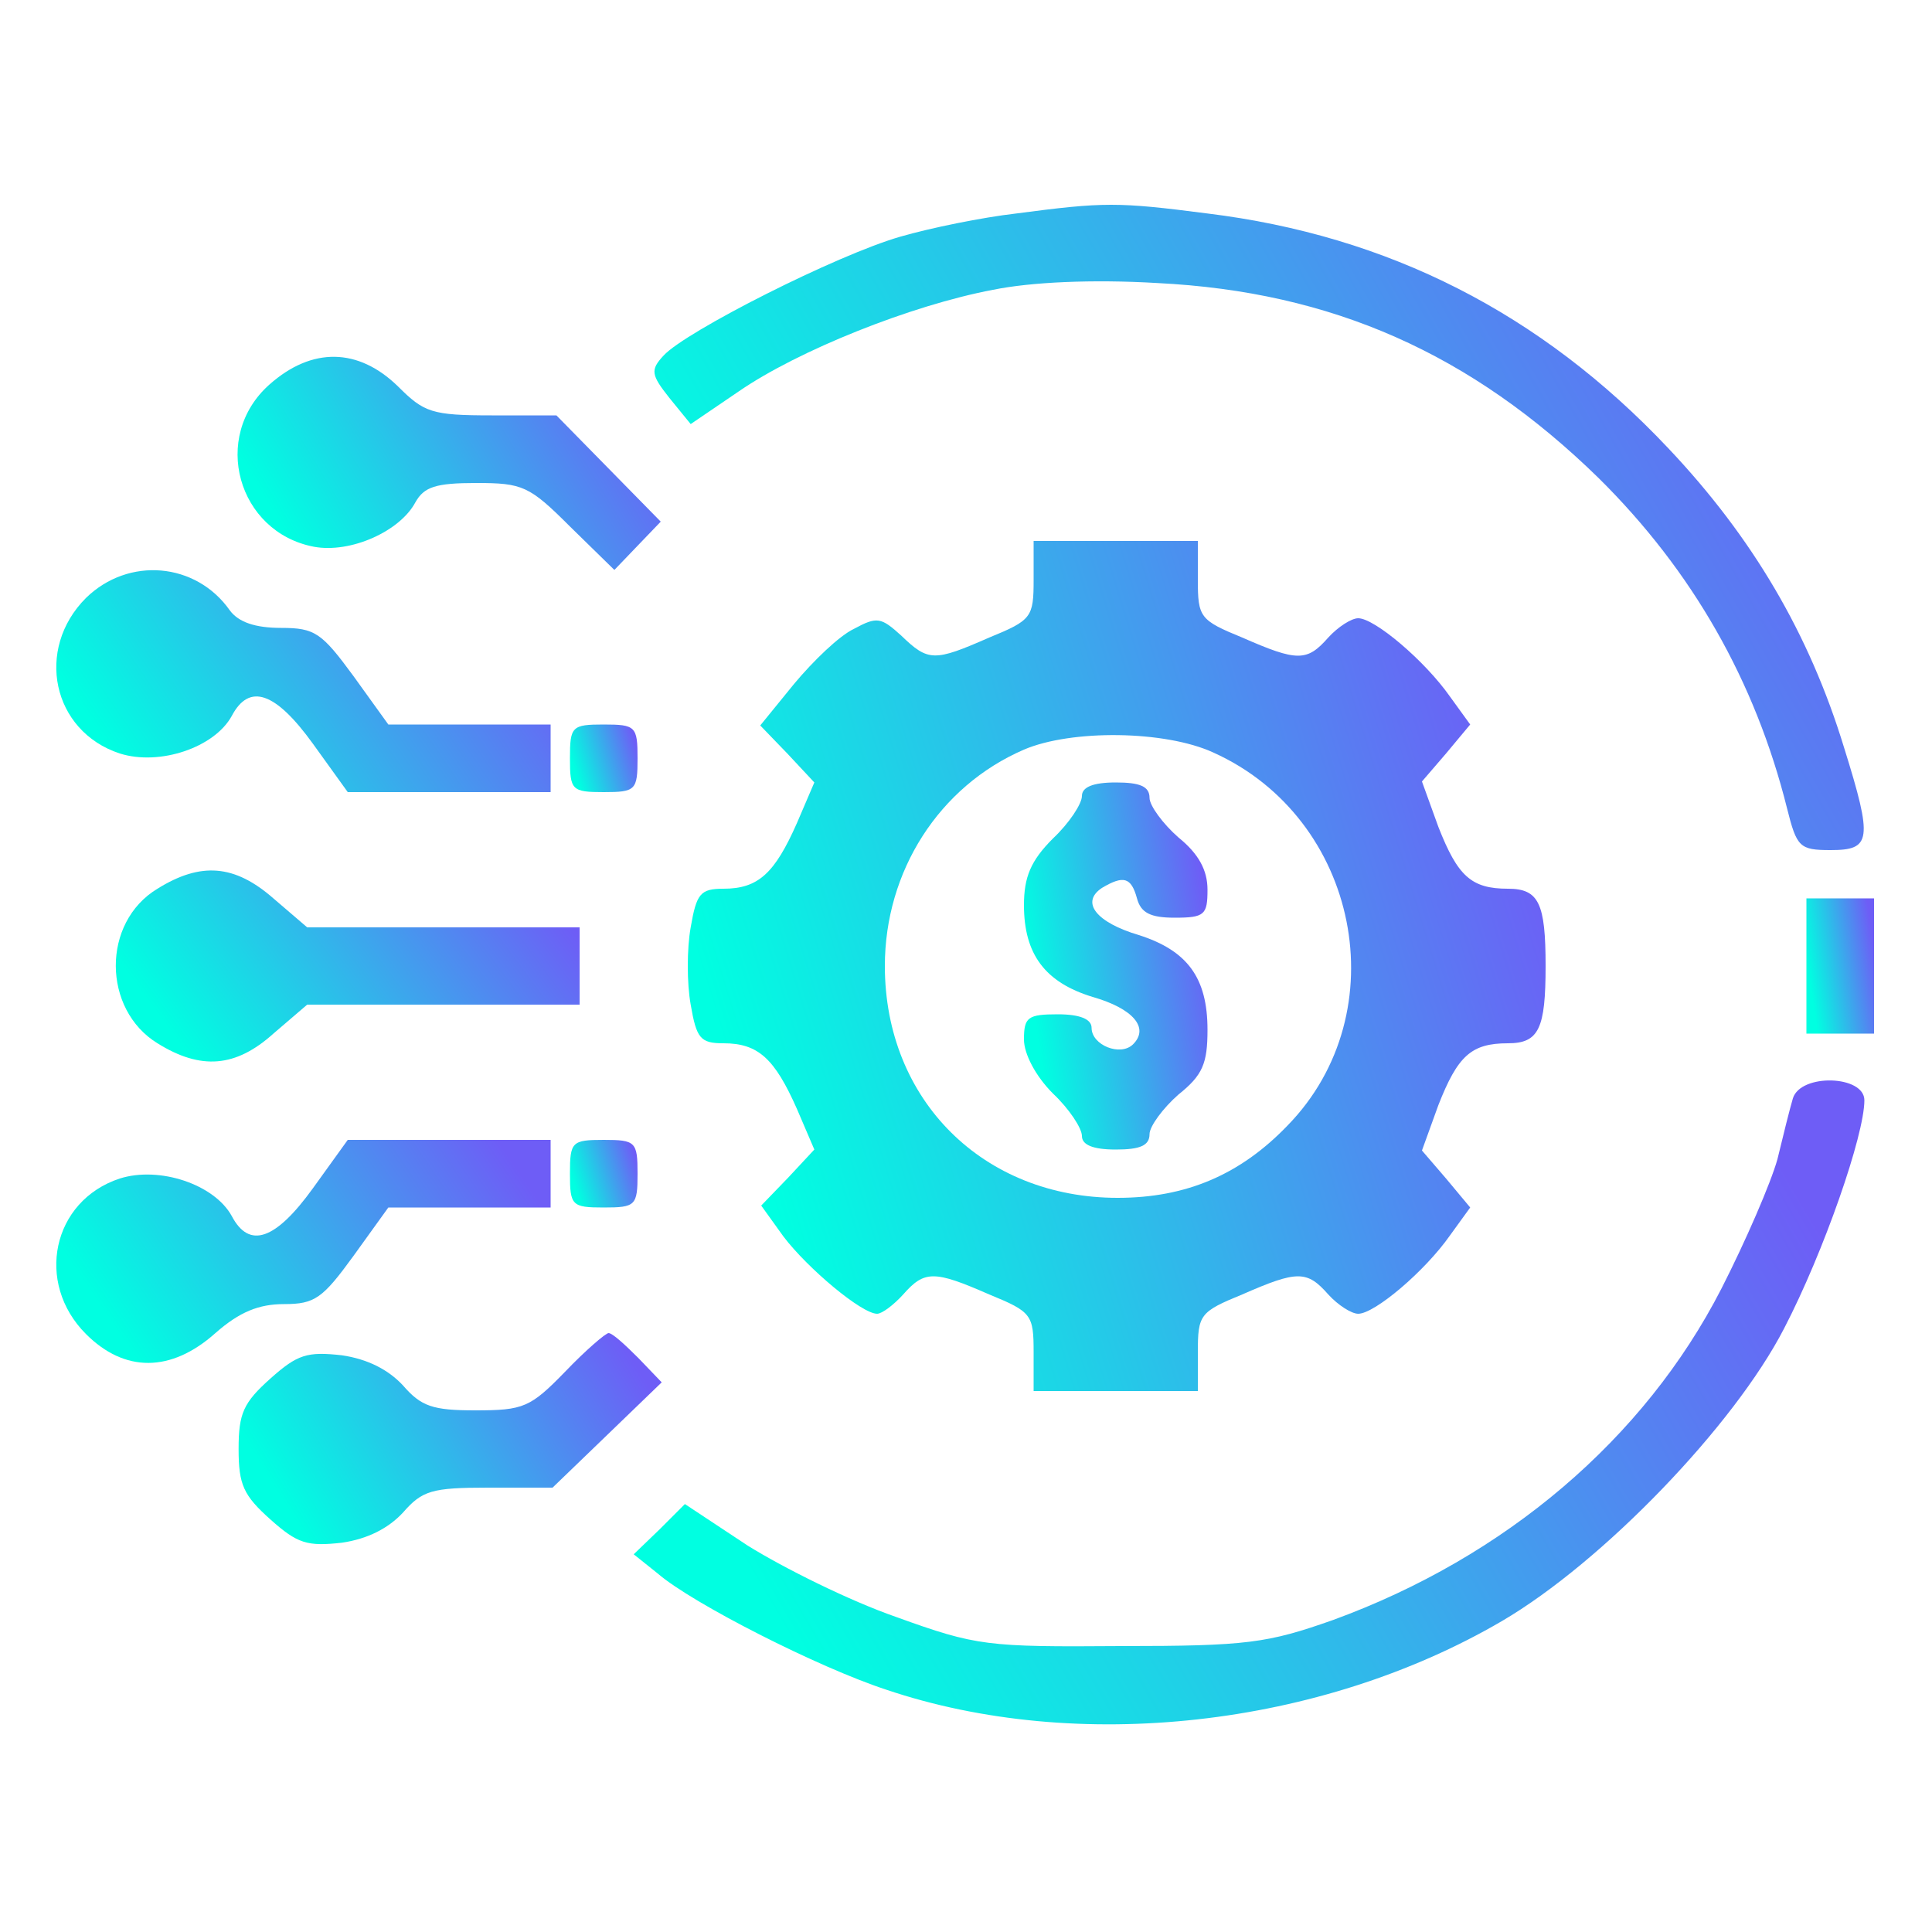 <svg width="36" height="36" viewBox="0 0 36 36" fill="none" xmlns="http://www.w3.org/2000/svg">
<path d="M18.936 3.978C18.306 4.05 17.334 4.248 16.776 4.41C15.588 4.752 12.78 6.174 12.366 6.624C12.114 6.894 12.132 6.984 12.474 7.416L12.87 7.902L13.77 7.29C14.868 6.534 16.974 5.688 18.504 5.4C19.206 5.256 20.358 5.202 21.564 5.274C24.822 5.436 27.414 6.588 29.79 8.91C31.536 10.638 32.706 12.69 33.3 15.066C33.48 15.786 33.534 15.84 34.11 15.84C34.866 15.84 34.902 15.66 34.362 13.932C33.714 11.808 32.652 10.008 31.086 8.352C28.71 5.832 25.866 4.392 22.5 3.978C20.826 3.762 20.574 3.762 18.936 3.978Z" fill="url(#paint0_linear_2738_3513)"/>
<path d="M5.022 7.164C3.924 8.136 4.428 9.918 5.85 10.188C6.534 10.314 7.452 9.9 7.74 9.36C7.902 9.072 8.118 9 8.874 9C9.738 9 9.864 9.054 10.62 9.81L11.448 10.62L11.88 10.17L12.312 9.72L11.34 8.73L10.368 7.74H9.162C8.046 7.74 7.902 7.686 7.416 7.2C6.678 6.48 5.814 6.462 5.022 7.164Z" fill="url(#paint1_linear_2738_3513)"/>
<path d="M19.26 10.8C19.26 11.502 19.224 11.556 18.432 11.88C17.406 12.33 17.298 12.33 16.794 11.844C16.416 11.502 16.344 11.484 15.912 11.718C15.642 11.844 15.156 12.312 14.796 12.744L14.166 13.518L14.67 14.04L15.174 14.58L14.85 15.336C14.436 16.272 14.13 16.56 13.482 16.56C13.05 16.56 12.978 16.65 12.87 17.28C12.798 17.676 12.798 18.324 12.87 18.72C12.978 19.35 13.05 19.44 13.482 19.44C14.13 19.44 14.436 19.728 14.85 20.664L15.174 21.42L14.688 21.942L14.184 22.464L14.598 23.04C15.048 23.634 16.056 24.48 16.344 24.48C16.434 24.48 16.65 24.318 16.83 24.12C17.226 23.67 17.406 23.67 18.432 24.12C19.224 24.444 19.26 24.498 19.26 25.2V25.92H20.79H22.32V25.2C22.32 24.498 22.356 24.444 23.148 24.12C24.174 23.67 24.354 23.67 24.75 24.12C24.93 24.318 25.182 24.48 25.308 24.48C25.614 24.48 26.55 23.688 27.017 23.022L27.395 22.5L26.945 21.96L26.496 21.438L26.802 20.592C27.162 19.674 27.414 19.44 28.098 19.44C28.674 19.44 28.8 19.17 28.8 18C28.8 16.83 28.674 16.56 28.098 16.56C27.414 16.56 27.162 16.326 26.802 15.408L26.496 14.562L26.945 14.04L27.395 13.5L27.017 12.978C26.55 12.312 25.614 11.52 25.308 11.52C25.182 11.52 24.93 11.682 24.75 11.88C24.354 12.33 24.174 12.33 23.148 11.88C22.356 11.556 22.32 11.502 22.32 10.8V10.08H20.79H19.26V10.8ZM22.608 14.022C25.326 15.246 26.046 18.864 23.994 20.97C23.112 21.888 22.104 22.32 20.826 22.32C18.324 22.32 16.488 20.502 16.488 18C16.488 16.236 17.496 14.652 19.08 13.968C19.962 13.59 21.708 13.608 22.608 14.022Z" fill="url(#paint2_linear_2738_3513)"/>
<path d="M20.16 14.832C20.16 14.976 19.926 15.336 19.62 15.624C19.206 16.038 19.08 16.344 19.08 16.866C19.08 17.784 19.476 18.306 20.358 18.576C21.114 18.792 21.42 19.152 21.114 19.458C20.88 19.692 20.34 19.476 20.34 19.152C20.34 18.99 20.124 18.9 19.71 18.9C19.152 18.9 19.08 18.954 19.08 19.368C19.08 19.638 19.296 20.052 19.62 20.376C19.926 20.664 20.16 21.024 20.16 21.168C20.16 21.33 20.358 21.42 20.79 21.42C21.24 21.42 21.42 21.348 21.42 21.132C21.42 20.988 21.672 20.646 21.96 20.394C22.41 20.034 22.5 19.818 22.5 19.188C22.5 18.216 22.122 17.712 21.222 17.424C20.43 17.19 20.124 16.812 20.538 16.542C20.934 16.308 21.078 16.344 21.186 16.74C21.258 17.01 21.438 17.1 21.888 17.1C22.446 17.1 22.5 17.046 22.5 16.578C22.5 16.218 22.338 15.912 21.96 15.606C21.672 15.354 21.42 15.012 21.42 14.868C21.42 14.652 21.24 14.58 20.79 14.58C20.358 14.58 20.16 14.67 20.16 14.832Z" fill="url(#paint3_linear_2738_3513)"/>
<path d="M1.602 11.142C0.648 12.096 0.972 13.626 2.232 14.04C2.97 14.274 3.996 13.932 4.32 13.338C4.644 12.726 5.13 12.888 5.832 13.86L6.48 14.76H8.37H10.26V14.13V13.5H8.748H7.236L6.588 12.6C5.994 11.79 5.868 11.7 5.238 11.7C4.752 11.7 4.446 11.592 4.284 11.376C3.654 10.476 2.394 10.368 1.602 11.142Z" fill="url(#paint4_linear_2738_3513)"/>
<path d="M10.62 14.13C10.62 14.724 10.655 14.76 11.249 14.76C11.844 14.76 11.88 14.724 11.88 14.13C11.88 13.536 11.844 13.5 11.249 13.5C10.655 13.5 10.62 13.536 10.62 14.13Z" fill="url(#paint5_linear_2738_3513)"/>
<path d="M2.934 16.56C1.89 17.19 1.908 18.81 2.934 19.44C3.744 19.944 4.392 19.89 5.094 19.26L5.724 18.72H8.262H10.8V18V17.28H8.262H5.724L5.094 16.74C4.374 16.11 3.744 16.056 2.934 16.56Z" fill="url(#paint6_linear_2738_3513)"/>
<path d="M33.66 18V19.26H34.29H34.92V18V16.74H34.29H33.66V18Z" fill="url(#paint7_linear_2738_3513)"/>
<path d="M33.408 20.466C33.354 20.646 33.228 21.15 33.12 21.6C32.994 22.05 32.526 23.13 32.076 24.012C30.636 26.82 28.044 29.016 24.84 30.186C23.616 30.618 23.238 30.672 20.88 30.672C18.396 30.69 18.198 30.672 16.704 30.132C15.822 29.826 14.598 29.214 13.932 28.8L12.762 28.026L12.294 28.494L11.808 28.962L12.258 29.322C12.906 29.88 15.246 31.068 16.506 31.482C20.07 32.688 24.606 32.184 27.99 30.204C29.862 29.106 32.31 26.568 33.246 24.75C33.984 23.328 34.74 21.15 34.74 20.502C34.74 20.034 33.552 19.998 33.408 20.466Z" fill="url(#paint8_linear_2738_3513)"/>
<path d="M5.832 22.14C5.13 23.112 4.644 23.274 4.32 22.662C3.996 22.068 2.97 21.726 2.232 21.96C0.972 22.374 0.648 23.904 1.602 24.858C2.322 25.578 3.186 25.578 4.014 24.84C4.464 24.444 4.824 24.3 5.292 24.3C5.868 24.3 6.012 24.192 6.588 23.4L7.236 22.5H8.748H10.26V21.87V21.24H8.37H6.48L5.832 22.14Z" fill="url(#paint9_linear_2738_3513)"/>
<path d="M10.62 21.87C10.62 22.464 10.655 22.5 11.249 22.5C11.844 22.5 11.88 22.464 11.88 21.87C11.88 21.276 11.844 21.24 11.249 21.24C10.655 21.24 10.62 21.276 10.62 21.87Z" fill="url(#paint10_linear_2738_3513)"/>
<path d="M10.53 25.56C9.882 26.226 9.756 26.28 8.856 26.28C8.064 26.28 7.848 26.208 7.506 25.812C7.236 25.524 6.858 25.326 6.372 25.254C5.724 25.182 5.544 25.236 5.04 25.686C4.536 26.136 4.446 26.334 4.446 27C4.446 27.666 4.536 27.864 5.04 28.314C5.544 28.764 5.724 28.818 6.372 28.746C6.858 28.674 7.236 28.476 7.506 28.188C7.866 27.774 8.046 27.72 9.09 27.72H10.296L11.304 26.748L12.33 25.758L11.898 25.308C11.646 25.056 11.412 24.84 11.34 24.84C11.286 24.84 10.908 25.164 10.53 25.56Z" fill="url(#paint11_linear_2738_3513)"/>
<defs>
<linearGradient id="paint0_linear_2738_3513" x1="15.95" y1="15.84" x2="33.455" y2="5.801" gradientUnits="userSpaceOnUse">
<stop stop-color="#00FFE1"/>
<stop offset="1" stop-color="#6E5DF6"/>
</linearGradient>
<linearGradient id="paint1_linear_2738_3513" x1="5.741" y1="10.62" x2="11.686" y2="7.007" gradientUnits="userSpaceOnUse">
<stop stop-color="#00FFE1"/>
<stop offset="1" stop-color="#6E5DF6"/>
</linearGradient>
<linearGradient id="paint2_linear_2738_3513" x1="15.48" y1="25.92" x2="30.544" y2="21.268" gradientUnits="userSpaceOnUse">
<stop stop-color="#00FFE1"/>
<stop offset="1" stop-color="#6E5DF6"/>
</linearGradient>
<linearGradient id="paint3_linear_2738_3513" x1="19.65" y1="21.42" x2="23.1" y2="20.892" gradientUnits="userSpaceOnUse">
<stop stop-color="#00FFE1"/>
<stop offset="1" stop-color="#6E5DF6"/>
</linearGradient>
<linearGradient id="paint4_linear_2738_3513" x1="2.584" y1="14.76" x2="9.076" y2="10.334" gradientUnits="userSpaceOnUse">
<stop stop-color="#00FFE1"/>
<stop offset="1" stop-color="#6E5DF6"/>
</linearGradient>
<linearGradient id="paint5_linear_2738_3513" x1="10.829" y1="14.76" x2="12.019" y2="14.396" gradientUnits="userSpaceOnUse">
<stop stop-color="#00FFE1"/>
<stop offset="1" stop-color="#6E5DF6"/>
</linearGradient>
<linearGradient id="paint6_linear_2738_3513" x1="3.598" y1="19.78" x2="9.347" y2="15.509" gradientUnits="userSpaceOnUse">
<stop stop-color="#00FFE1"/>
<stop offset="1" stop-color="#6E5DF6"/>
</linearGradient>
<linearGradient id="paint7_linear_2738_3513" x1="33.87" y1="19.26" x2="35.141" y2="19.066" gradientUnits="userSpaceOnUse">
<stop stop-color="#00FFE1"/>
<stop offset="1" stop-color="#6E5DF6"/>
</linearGradient>
<linearGradient id="paint8_linear_2738_3513" x1="15.63" y1="32.13" x2="33.269" y2="21.813" gradientUnits="userSpaceOnUse">
<stop stop-color="#00FFE1"/>
<stop offset="1" stop-color="#6E5DF6"/>
</linearGradient>
<linearGradient id="paint9_linear_2738_3513" x1="2.584" y1="25.395" x2="9.096" y2="20.978" gradientUnits="userSpaceOnUse">
<stop stop-color="#00FFE1"/>
<stop offset="1" stop-color="#6E5DF6"/>
</linearGradient>
<linearGradient id="paint10_linear_2738_3513" x1="10.829" y1="22.5" x2="12.019" y2="22.136" gradientUnits="userSpaceOnUse">
<stop stop-color="#00FFE1"/>
<stop offset="1" stop-color="#6E5DF6"/>
</linearGradient>
<linearGradient id="paint11_linear_2738_3513" x1="5.76" y1="28.772" x2="11.673" y2="25.144" gradientUnits="userSpaceOnUse">
<stop stop-color="#00FFE1"/>
<stop offset="1" stop-color="#6E5DF6"/>
</linearGradient>
</defs>
</svg>
